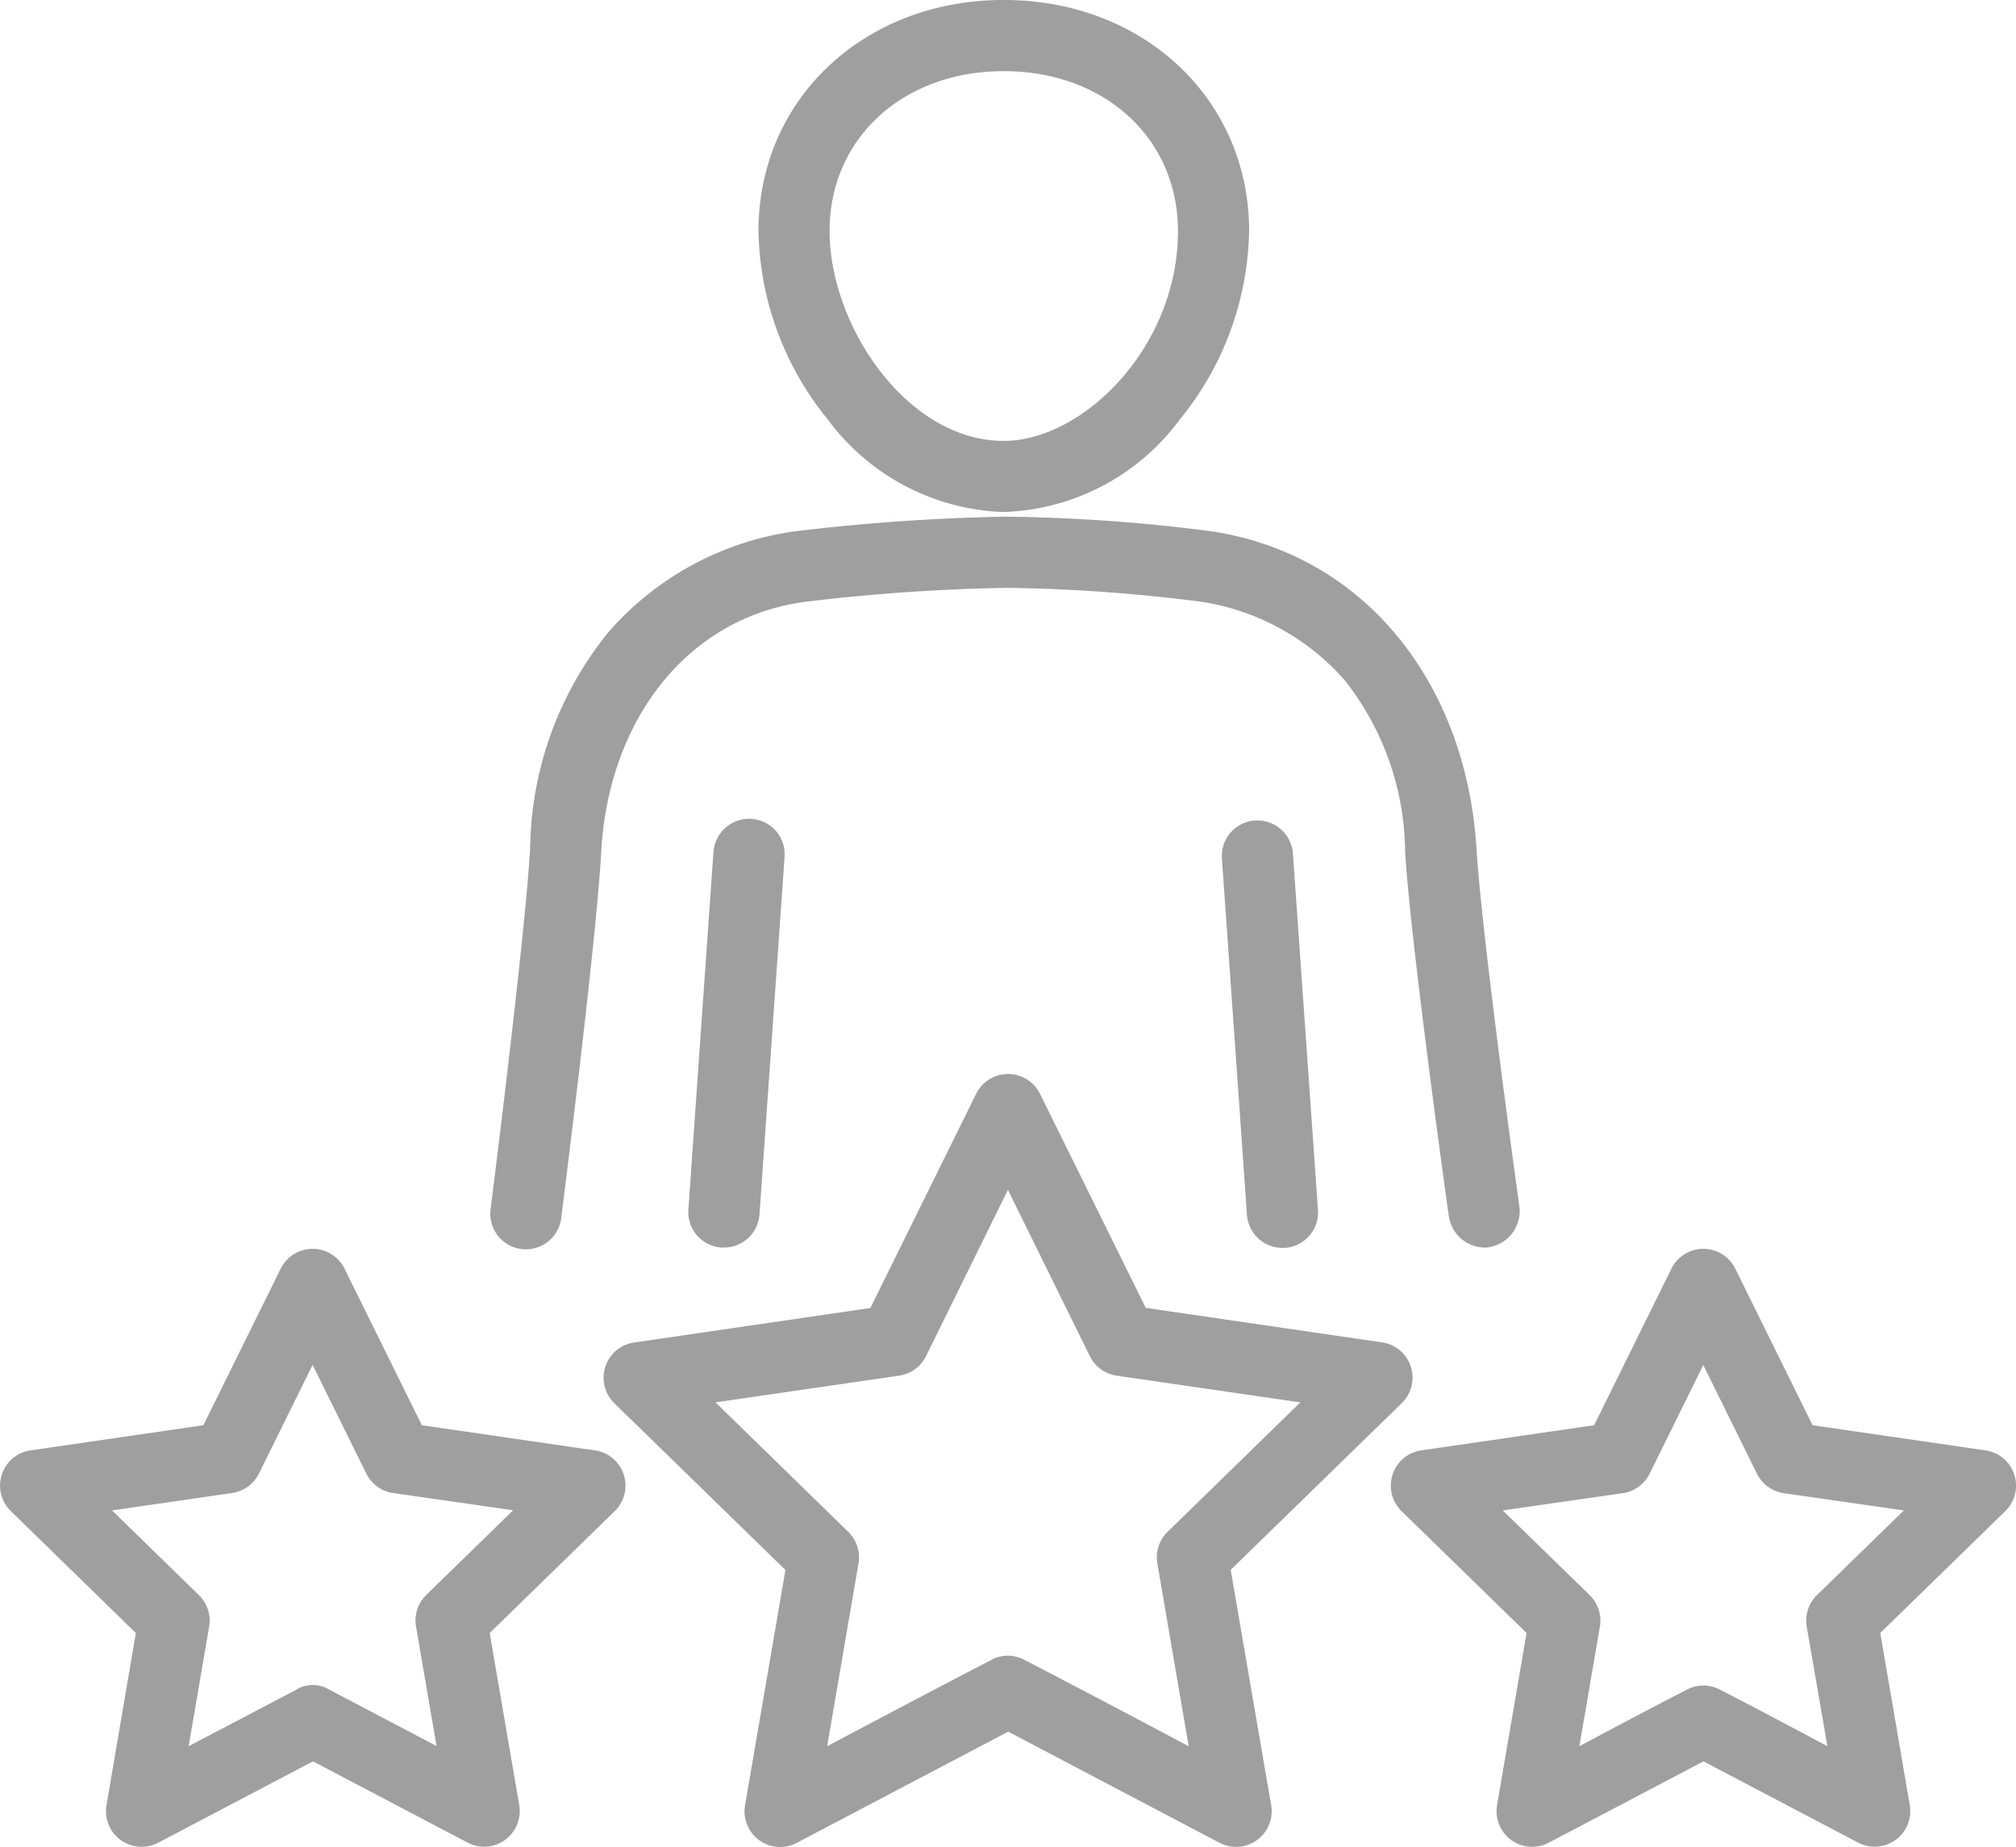 <?xml version="1.0" encoding="UTF-8"?>
<svg xmlns="http://www.w3.org/2000/svg" id="experience" width="62.257" height="57.047" viewBox="0 0 62.257 57.047">
  <path id="Path_71" data-name="Path 71" d="M205.7,57.686a7.042,7.042,0,0,0,5.435-2.857,9.465,9.465,0,0,0,2.142-5.824c0-4.068-3.257-7.136-7.576-7.136s-7.576,3.064-7.576,7.136a9.465,9.465,0,0,0,2.142,5.824A7.038,7.038,0,0,0,205.7,57.686Zm0-13.618c3.117,0,5.379,2.077,5.379,4.938,0,3.6-2.942,6.483-5.379,6.483-2.98,0-5.379-3.547-5.379-6.483C200.318,46.15,202.58,44.068,205.7,44.068Z" transform="translate(-174.702 -41.87)" fill="#9f9f9f"></path>
  <path id="Path_72" data-name="Path 72" d="M182.653,233.184l-.771,11a1.1,1.1,0,0,0,1.019,1.173h.077a1.1,1.1,0,0,0,1.1-1.022l.771-10.992a1.1,1.1,0,1,0-2.192-.154Z" transform="translate(-160.624 -206.821)" fill="#9f9f9f"></path>
  <path id="Path_73" data-name="Path 73" d="M166.781,184.266a1.131,1.131,0,0,0,1.027-1.223s-1.162-8.329-1.332-11.124c-.316-5.018-3.381-9.043-8.169-9.776a53.836,53.836,0,0,0-6.34-.454,63.234,63.234,0,0,0-6.527.452,9.324,9.324,0,0,0-5.786,3.137,10.789,10.789,0,0,0-2.4,6.647c-.16,2.8-1.219,11.13-1.219,11.13a1.1,1.1,0,1,0,2.185.24s1.075-8.424,1.228-11.249c.218-4,2.588-7.222,6.29-7.726a60.434,60.434,0,0,1,6.225-.432,51.769,51.769,0,0,1,6.009.429,7.373,7.373,0,0,1,4.438,2.427,8.678,8.678,0,0,1,1.865,5.308c.169,2.829,1.349,11.254,1.349,11.254A1.135,1.135,0,0,0,166.781,184.266Z" transform="translate(-120.882 -145.73)" fill="#9f9f9f"></path>
  <path id="Path_74" data-name="Path 74" d="M306.6,232.124a1.1,1.1,0,0,0-1.02,1.18l.773,11a1.1,1.1,0,0,0,1.095,1.023h.079a1.1,1.1,0,0,0,1.019-1.173l-.773-11a1.1,1.1,0,0,0-1.172-1.028Z" transform="translate(-267.845 -206.78)" fill="#9f9f9f"></path>
  <path id="Path_75" data-name="Path 75" d="M181.564,306.2l5.285-5.152a1.1,1.1,0,0,0-.609-1.874l-7.3-1.066-3.266-6.613a1.1,1.1,0,0,0-1.971,0l-3.266,6.617-7.3,1.066a1.1,1.1,0,0,0-.609,1.874l5.285,5.152-1.247,7.269a1.1,1.1,0,0,0,1.6,1.159l6.527-3.434,6.527,3.434a1.1,1.1,0,0,0,1.594-1.159Zm-7.39,2.784c-1.276.65-5.072,2.664-5.072,2.664l.968-5.649a1.1,1.1,0,0,0-.316-.972l-4.1-4,5.672-.825a1.1,1.1,0,0,0,.827-.6l2.531-5.14,2.531,5.14a1.1,1.1,0,0,0,.827.6l5.672.825-4.1,4a1.1,1.1,0,0,0-.316.972l.968,5.649s-3.8-2.017-5.072-2.664A1.065,1.065,0,0,0,174.174,308.98Z" transform="translate(-143.558 -257.709)" fill="#9f9f9f"></path>
  <path id="Path_76" data-name="Path 76" d="M363.107,337.683l-5.34-.777-2.388-4.838a1.1,1.1,0,0,0-1.97,0l-2.388,4.838-5.34.777a1.1,1.1,0,0,0-.609,1.874l3.863,3.767-.912,5.317a1.1,1.1,0,0,0,1.6,1.159l4.775-2.511,4.777,2.511a1.1,1.1,0,0,0,1.594-1.159l-.912-5.317,3.863-3.767a1.1,1.1,0,0,0-.609-1.874Zm-9.224,7.393c-.838.421-3.318,1.744-3.318,1.744l.634-3.694a1.1,1.1,0,0,0-.316-.972l-2.684-2.616,3.708-.533a1.1,1.1,0,0,0,.827-.6l1.658-3.359,1.658,3.359a1.1,1.1,0,0,0,.828.6l3.707.533-2.683,2.616a1.1,1.1,0,0,0-.316.972l.639,3.694s-2.479-1.323-3.317-1.744A1.085,1.085,0,0,0,353.883,345.075Z" transform="translate(-301.792 -292.882)" fill="#9f9f9f"></path>
  <path id="Path_77" data-name="Path 77" d="M40.677,337.683l-5.34-.777-2.388-4.838a1.1,1.1,0,0,0-1.97,0l-2.388,4.838-5.34.777a1.1,1.1,0,0,0-.609,1.874l3.863,3.767-.906,5.317a1.1,1.1,0,0,0,1.6,1.159l4.777-2.511,4.775,2.511a1.1,1.1,0,0,0,1.594-1.159l-.912-5.317,3.863-3.767a1.1,1.1,0,0,0-.609-1.874Zm-9.218,7.393-3.323,1.744.633-3.694a1.1,1.1,0,0,0-.316-.972l-2.683-2.616L29.477,339a1.1,1.1,0,0,0,.829-.6l1.658-3.359,1.658,3.359a1.1,1.1,0,0,0,.827.6l3.708.533-2.684,2.616a1.1,1.1,0,0,0-.316.972l.634,3.694-3.318-1.744A.972.972,0,0,0,31.459,345.075Z" transform="translate(-22.31 -292.882)" fill="#9f9f9f"></path>
</svg>
